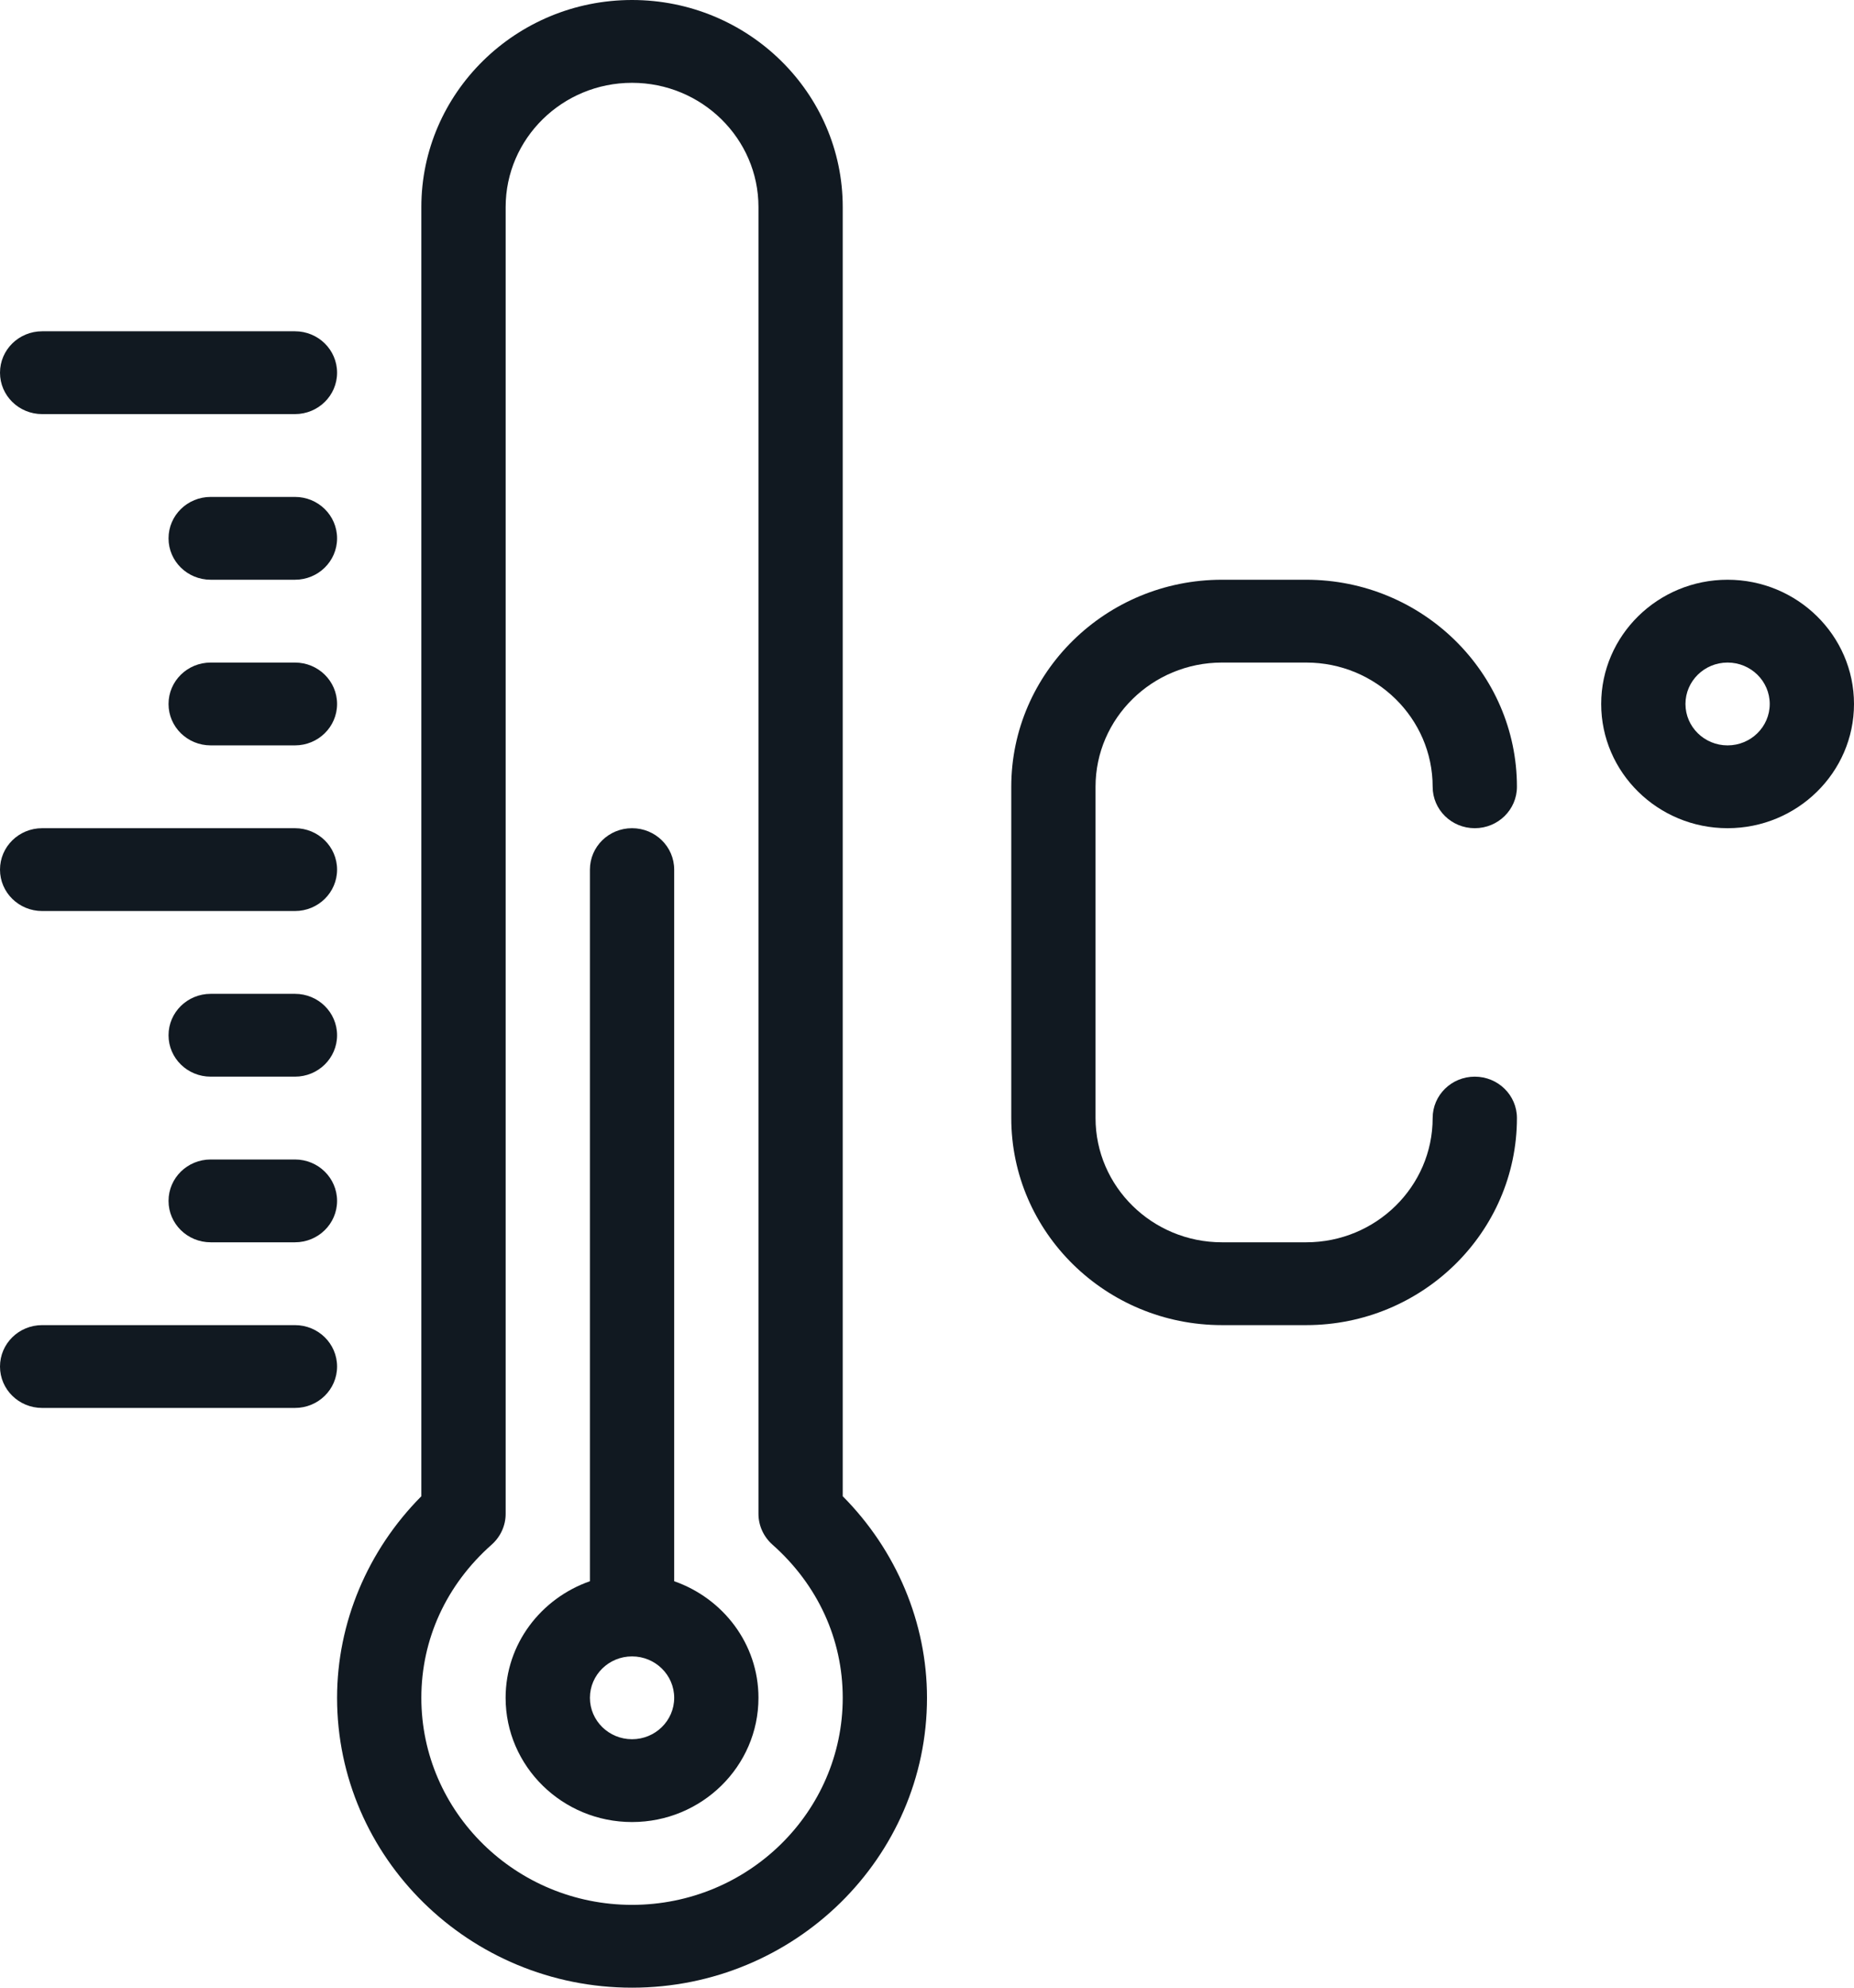 <svg xmlns="http://www.w3.org/2000/svg" width="42" height="45" viewBox="0 0 42 45" fill="none"><path d="M19.091 4.687C19.091 2.103 16.95 0 14.318 0C11.687 0 9.545 2.103 9.545 4.687V33.874C8.327 35.1 7.636 36.741 7.636 38.438C7.636 42.056 10.634 45 14.318 45C18.002 45 21 42.056 21 38.438C21 36.741 20.309 35.1 19.091 33.874V4.687ZM14.318 43.125C11.687 43.125 9.545 41.022 9.545 38.438C9.545 37.11 10.111 35.878 11.139 34.969C11.34 34.79 11.455 34.537 11.455 34.272V4.687C11.455 3.137 12.739 1.875 14.318 1.875C15.897 1.875 17.182 3.137 17.182 4.687V34.272C17.182 34.537 17.297 34.79 17.497 34.968C18.525 35.878 19.091 37.11 19.091 38.438C19.091 41.022 16.95 43.125 14.318 43.125Z" fill="#111921"></path><path d="M15.273 35.798V19.688C15.273 19.169 14.846 18.75 14.318 18.75C13.79 18.75 13.364 19.169 13.364 19.688V35.798C12.255 36.186 11.454 37.217 11.454 38.438C11.454 39.988 12.739 41.25 14.318 41.25C15.897 41.25 17.182 39.988 17.182 38.438C17.182 37.217 16.381 36.186 15.273 35.798ZM14.318 39.375C13.791 39.375 13.364 38.955 13.364 38.438C13.364 37.92 13.791 37.5 14.318 37.5C14.845 37.5 15.273 37.92 15.273 38.438C15.273 38.955 14.845 39.375 14.318 39.375Z" fill="#111921"></path><path d="M6.682 30H0.955C0.427 30 0 30.419 0 30.938C0 31.456 0.427 31.875 0.955 31.875H6.682C7.209 31.875 7.636 31.456 7.636 30.938C7.636 30.419 7.209 30 6.682 30Z" fill="#111921"></path><path d="M6.682 26.25H4.773C4.245 26.25 3.818 26.669 3.818 27.188C3.818 27.706 4.245 28.125 4.773 28.125H6.682C7.209 28.125 7.636 27.706 7.636 27.188C7.636 26.669 7.209 26.25 6.682 26.25Z" fill="#111921"></path><path d="M6.682 22.5H4.773C4.245 22.5 3.818 22.919 3.818 23.438C3.818 23.956 4.245 24.375 4.773 24.375H6.682C7.209 24.375 7.636 23.956 7.636 23.438C7.636 22.919 7.209 22.5 6.682 22.5Z" fill="#111921"></path><path d="M0.955 20.625H6.682C7.209 20.625 7.636 20.206 7.636 19.688C7.636 19.169 7.209 18.75 6.682 18.75H0.955C0.427 18.75 0 19.169 0 19.688C0 20.206 0.427 20.625 0.955 20.625Z" fill="#111921"></path><path d="M0.955 9.375H6.682C7.209 9.375 7.636 8.956 7.636 8.438C7.636 7.919 7.209 7.5 6.682 7.5H0.955C0.427 7.5 0 7.919 0 8.438C0 8.956 0.427 9.375 0.955 9.375Z" fill="#111921"></path><path d="M6.682 15H4.773C4.245 15 3.818 15.419 3.818 15.938C3.818 16.456 4.245 16.875 4.773 16.875H6.682C7.209 16.875 7.636 16.456 7.636 15.938C7.636 15.419 7.209 15 6.682 15Z" fill="#111921"></path><path d="M6.682 11.25H4.773C4.245 11.25 3.818 11.669 3.818 12.188C3.818 12.706 4.245 13.125 4.773 13.125H6.682C7.209 13.125 7.636 12.706 7.636 12.188C7.636 11.669 7.209 11.25 6.682 11.25Z" fill="#111921"></path><path d="M27.682 15H29.591C31.17 15 32.455 16.262 32.455 17.812C32.455 18.331 32.882 18.75 33.409 18.75C33.937 18.75 34.364 18.331 34.364 17.812C34.364 15.228 32.222 13.125 29.591 13.125H27.682C25.05 13.125 22.909 15.228 22.909 17.812V25.312C22.909 27.897 25.05 30 27.682 30H29.591C32.222 30 34.364 27.897 34.364 25.312C34.364 24.794 33.937 24.375 33.409 24.375C32.881 24.375 32.455 24.794 32.455 25.312C32.455 26.863 31.17 28.125 29.591 28.125H27.682C26.103 28.125 24.818 26.863 24.818 25.312V17.812C24.818 16.262 26.103 15 27.682 15Z" fill="#111921"></path><path d="M39.136 13.125C37.557 13.125 36.273 14.387 36.273 15.938C36.273 17.488 37.557 18.75 39.136 18.75C40.715 18.75 42 17.488 42 15.938C42 14.387 40.715 13.125 39.136 13.125ZM39.136 16.875C38.61 16.875 38.182 16.455 38.182 15.938C38.182 15.42 38.61 15 39.136 15C39.663 15 40.091 15.42 40.091 15.938C40.091 16.455 39.663 16.875 39.136 16.875Z" fill="#111921"></path></svg>